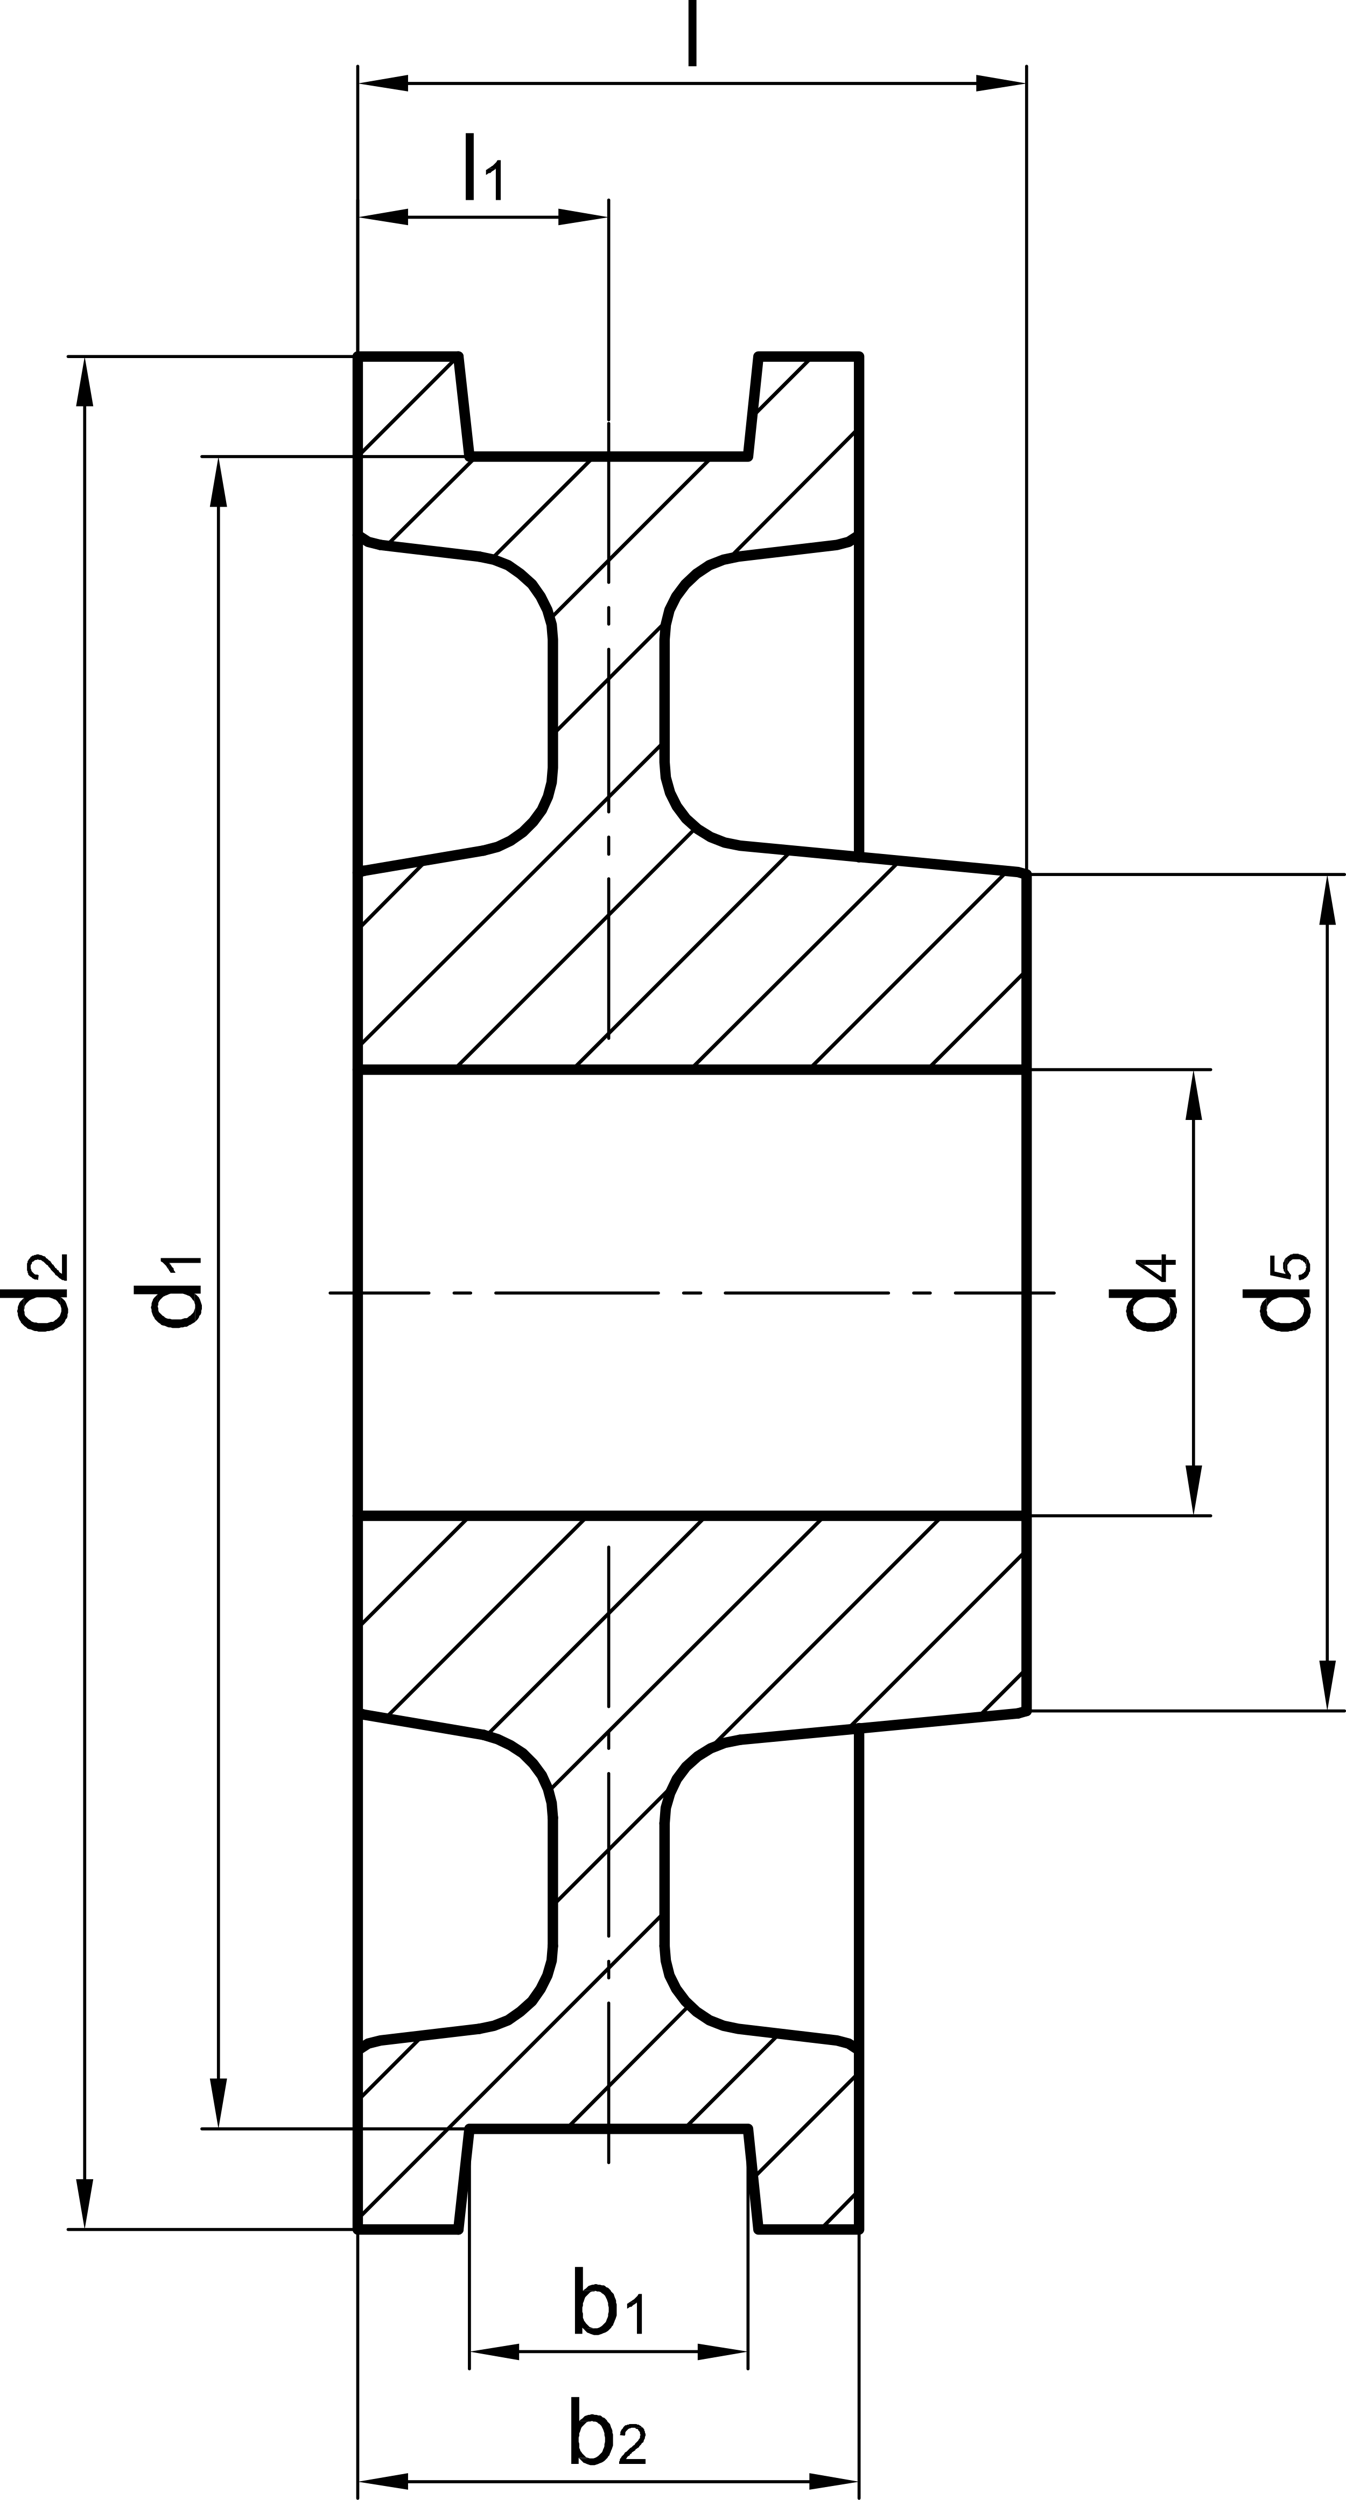<?xml version="1.0" encoding="UTF-8"?>
<svg xmlns="http://www.w3.org/2000/svg" id="Ebene_1" viewBox="0 0 131.61 244.41">
  <defs>
    <style>.cls-1,.cls-2{fill:#000;stroke-width:0px;}.cls-3{stroke-width:.3px;}.cls-3,.cls-4,.cls-5{fill:none;stroke:#000;stroke-linecap:round;stroke-linejoin:round;}.cls-2{fill-rule:evenodd;}.cls-4{stroke-width:.36px;}.cls-5{stroke-width:1.02px;}</style>
  </defs>
  <path class="cls-5" d="M54.06,190.26v-12.54M64.98,190.26v-12M72.36,170.1l27.18-2.58M34.98,167.46l.6.18M37.2,199.5l-1.2.3-1.02.66M34.98,217.98h9.84M37.2,199.5l9.66-1.14M47.28,169.62l-11.7-1.98M34.98,34.86v183.12M100.38,85.5v81.78"></path>
  <path class="cls-3" d="M59.52,166.86v-15.6M59.52,170.94v-1.62M59.52,189.3v-15.9M59.52,193.38v-1.62M59.52,211.44v-15.6"></path>
  <path class="cls-5" d="M47.28,83.16l-11.7,1.98M37.2,53.28l9.66,1.14M34.98,34.86h9.84M99.54,167.52l.84-.24M72.36,170.1l-1.5.3-1.38.54-1.26.78-1.14,1.02-.9,1.2-.66,1.38-.42,1.44-.12,1.5M54.06,177.72l-.12-1.44-.36-1.38-.6-1.32-.84-1.14-1.02-1.02-1.2-.78-1.26-.6-1.38-.42M84,200.46l-1.02-.66-1.14-.3M64.98,190.26l.12,1.44.36,1.44.66,1.32.9,1.2,1.08,1.02,1.26.84,1.38.54,1.44.3M81.84,199.5l-9.66-1.14M84,217.98h-9.84l-1.02-9.84M46.86,198.36l1.44-.3,1.38-.54,1.2-.84,1.14-1.02.84-1.2.66-1.32.42-1.44.12-1.44M73.14,208.14h-27.24l-1.08,9.84M84,168.96v49.02"></path>
  <path class="cls-3" d="M93.42,126.42h9.66M89.34,126.42h1.62M70.92,126.42h15.96M66.84,126.42h1.68M48.48,126.42h15.9M44.4,126.42h1.62M32.28,126.42h9.66"></path>
  <path class="cls-5" d="M34.98,52.32l1.02.66,1.2.3M35.58,85.14l-.6.18"></path>
  <path class="cls-3" d="M59.52,85.92v15.6M59.52,81.84v1.68M59.52,63.48v15.9M59.52,59.4v1.62M59.52,41.4v15.54"></path>
  <path class="cls-5" d="M34.98,148.2h65.4M34.98,104.58h65.4M84,34.86h-9.84l-1.02,9.78M73.14,44.64h-27.24l-1.08-9.78M100.38,85.5l-.84-.24M81.84,53.28l1.14-.3,1.02-.66M81.84,53.28l-9.66,1.14-1.44.3-1.38.54-1.26.84-1.08,1.02-.9,1.2-.66,1.32-.36,1.44-.12,1.44M64.98,62.52v12l.12,1.5.42,1.5.66,1.32.9,1.2,1.14,1.02,1.26.78,1.38.54,1.5.3M54.06,62.52l-.12-1.44-.42-1.44-.66-1.32-.84-1.2-1.14-1.02-1.2-.84-1.38-.54-1.44-.3M47.28,83.16l1.38-.36,1.26-.6,1.2-.84,1.02-1.02.84-1.14.6-1.32.36-1.38.12-1.44M54.06,62.52v12.54M72.36,82.68l27.18,2.58M84,83.82v-48.96"></path>
  <path class="cls-4" d="M80.22,217.98l3.78-3.84M73.62,213l10.38-10.38M66.9,208.14l9.3-9.3M95.64,167.88l4.74-4.74M55.38,208.14l12-12.06M82.86,169.08l17.52-17.52M34.98,216.96l30-30M54.06,186.3l11.76-11.76M69.42,170.94l22.74-22.74M34.98,205.38l6.36-6.36M53.64,175.14l27-26.94M47.58,169.68l21.48-21.48M37.68,168l19.8-19.8M34.98,159.18l10.98-10.98M90.66,104.58l9.72-9.72M79.08,104.58l19.38-19.38M67.5,104.58l20.46-20.4M55.98,104.58l21.42-21.42M44.4,104.58l23.64-23.64M34.98,102.42l30-29.94M54.06,71.82l11.1-11.1M71.28,54.6l12.72-12.78M34.98,90.9l6.78-6.84M73.56,40.74l5.88-5.88M53.82,60.48l15.84-15.84M48.06,54.66l10.02-10.02M37.8,53.34l8.76-8.7M34.98,44.64l9.78-9.78"></path>
  <path class="cls-3" d="M21.36,203.22V49.56M45.54,44.64h-25.8M45.54,208.14h-25.8"></path>
  <polyline class="cls-2" points="20.52 203.22 22.2 203.22 21.36 208.14"></polyline>
  <polyline class="cls-2" points="20.52 49.56 22.2 49.56 21.36 44.64"></polyline>
  <polyline class="cls-2" points="19.02 127.38 19.08 127.56 19.08 129.24 19.2 129.12 19.32 129 19.44 128.82 19.5 128.64 19.62 128.52 19.68 128.34 19.68 128.16 19.74 127.98 19.74 127.62 19.68 127.44 19.56 127.08 19.5 126.96 19.44 126.84 19.32 126.72 19.2 126.6 19.02 126.48"></polyline>
  <polyline class="cls-2" points="14.76 127.8 14.76 127.86 14.82 128.04 14.82 128.22 14.88 128.4 14.94 128.58 15 128.7 15.12 128.88 15.12 128.94 15.24 129.06 15.36 129.18 15.48 129.3 15.66 129.42 15.78 129.54 15.96 129.6 16.02 129.6 16.2 129.66 16.32 129.72 16.5 129.78 16.68 129.78 16.86 129.84 17.52 129.84 17.7 129.78 17.88 129.78 18.06 129.72 18.24 129.72 18.36 129.66 18.54 129.54 18.6 129.54 18.78 129.42 18.9 129.36 19.08 129.24 19.08 127.74 19.08 127.86 18.96 128.22 18.9 128.34 18.78 128.46 18.6 128.64 18.48 128.7 18.36 128.82 18.24 128.88 18.06 128.88 17.88 128.94 17.7 129 16.8 129 16.62 128.94 16.44 128.94 16.26 128.88 16.14 128.82 16.02 128.7 15.9 128.64 15.54 128.28 15.48 128.1 15.48 127.92 15.42 127.74 15.42 126.54 15.3 126.66 15.18 126.78 15.06 126.9 14.94 127.08 14.94 127.14 14.88 127.26 14.82 127.44 14.82 127.62"></polyline>
  <polyline class="cls-2" points="13.08 125.7 13.08 126.54 15.42 126.54 15.42 127.74 15.48 127.56 15.48 127.38 15.54 127.26 15.66 127.08 15.78 126.96 15.9 126.84 15.96 126.78 16.08 126.72 16.2 126.66 16.38 126.6 16.5 126.54 16.68 126.48 17.88 126.48 18.06 126.54 18.24 126.6 18.36 126.66 18.54 126.72 18.66 126.84 18.72 126.9 18.84 127.08 18.96 127.2 19.02 127.38 19.02 126.48 19.62 126.48 19.62 125.7"></polyline>
  <polyline class="cls-2" points="16.5 124.14 16.56 124.26 16.62 124.32 16.68 124.44 17.16 124.44 17.1 124.32 17.04 124.26 16.98 124.14 16.98 124.02 16.92 123.96 16.86 123.9 16.8 123.84 16.74 123.72 16.68 123.66 16.62 123.54 16.56 123.48"></polyline>
  <polyline class="cls-2" points="15.72 123 15.72 123.3 15.78 123.36 15.9 123.42 15.96 123.48 16.02 123.54 16.14 123.66 16.26 123.78 16.32 123.9 16.38 123.96 16.44 124.08 16.5 124.14 16.56 123.48 19.62 123.48 19.62 123"></polyline>
  <path class="cls-3" d="M8.28,213.06V39.72M34.68,34.86H6.66M34.68,217.98H6.66"></path>
  <polyline class="cls-2" points="7.44 213.06 9.12 213.06 8.28 217.98"></polyline>
  <polyline class="cls-2" points="7.44 39.72 9.12 39.72 8.28 34.86"></polyline>
  <polyline class="cls-2" points="5.94 127.74 6 127.92 6 129.6 6.12 129.48 6.24 129.36 6.36 129.18 6.42 129 6.54 128.88 6.6 128.7 6.6 128.52 6.66 128.34 6.66 127.98 6.6 127.8 6.48 127.44 6.36 127.2 6.24 127.08 6.12 126.96 5.94 126.84"></polyline>
  <polyline class="cls-2" points="1.68 128.16 1.68 128.22 1.74 128.4 1.74 128.58 1.86 128.94 1.92 129.06 2.04 129.24 2.04 129.3 2.16 129.42 2.28 129.54 2.4 129.66 2.58 129.78 2.7 129.9 2.88 129.96 2.94 129.96 3.12 130.02 3.24 130.08 3.42 130.14 3.6 130.14 3.78 130.2 4.44 130.2 4.62 130.14 4.8 130.14 4.98 130.08 5.16 130.08 5.28 130.02 5.46 129.9 5.52 129.9 5.7 129.78 5.82 129.72 6 129.6 6 128.1 6 128.22 5.94 128.4 5.88 128.58 5.82 128.7 5.7 128.82 5.52 129 5.4 129.06 5.28 129.18 5.16 129.24 4.98 129.24 4.8 129.3 4.62 129.36 3.72 129.36 3.54 129.3 3.36 129.3 3.18 129.24 3.06 129.18 2.94 129.06 2.82 129 2.7 128.88 2.58 128.76 2.46 128.64 2.4 128.46 2.4 128.28 2.34 128.1 2.34 126.9 2.22 127.02 2.1 127.14 1.98 127.26 1.86 127.44 1.86 127.5 1.8 127.62 1.74 127.8 1.74 127.98"></polyline>
  <polyline class="cls-2" points="0 126.06 0 126.9 2.34 126.9 2.34 128.1 2.4 127.92 2.4 127.74 2.46 127.62 2.58 127.44 2.7 127.32 2.82 127.2 2.88 127.14 3 127.08 3.12 127.02 3.3 126.96 3.42 126.9 3.6 126.84 4.8 126.84 4.98 126.9 5.16 126.96 5.28 127.02 5.46 127.08 5.58 127.2 5.64 127.26 5.76 127.44 5.88 127.56 5.94 127.74 5.94 126.84 6.54 126.84 6.54 126.06"></polyline>
  <polyline class="cls-2" points="3 122.88 3 123.9 3 123.72 3.06 123.6 3.12 123.54 3.12 123.42 3.18 123.36 3.24 123.36 3.36 123.24 3.48 123.18 3.6 123.18 3.72 123.12 3.78 123.18 3.96 123.18 4.08 123.24 4.14 123.3 4.26 123.36 4.32 123.42 4.38 123.48 4.44 123.54 4.5 123.6 4.56 123.66 4.68 123.72 4.74 123.84 4.8 123.9 4.92 124.02 4.98 124.14 5.1 124.26 5.16 124.32 5.28 124.44 5.34 124.5 5.4 124.62 5.46 124.68 5.58 124.74 5.64 124.8 5.82 124.98 5.94 125.04 6 125.1 6.12 125.16 6.24 125.16 6.3 125.22 6.54 125.22 6.54 122.64 6.06 122.64 6.06 124.56 6 124.5 5.88 124.44 5.82 124.38 5.76 124.32 5.76 124.26 5.7 124.2 5.58 124.14 5.52 124.02 5.4 123.96 5.34 123.84 5.28 123.78 5.22 123.66 5.1 123.6 5.04 123.48 4.98 123.42 4.92 123.3 4.8 123.24 4.74 123.18 4.62 123.06 4.5 123 4.44 122.88 4.32 122.82 4.26 122.82 4.14 122.76 4.02 122.7 3.9 122.7 3.78 122.64 3.6 122.64 3.48 122.7 3.36 122.7 3.3 122.76 3.18 122.76 3.12 122.82"></polyline>
  <polyline class="cls-2" points="2.64 123.9 2.64 124.2 2.7 124.32 2.7 124.44 2.76 124.5 2.76 124.62 2.82 124.68 2.88 124.74 2.94 124.8 3.06 124.86 3.18 124.98 3.3 125.04 3.42 125.1 3.6 125.1 3.72 125.16 3.78 124.68 3.66 124.62 3.48 124.62 3.36 124.56 3.24 124.44 3.12 124.32 3.06 124.2 3.06 124.14 3 124.02 3 122.88 2.94 123 2.88 123.06 2.82 123.12 2.76 123.24 2.7 123.3 2.7 123.42 2.64 123.54 2.64 123.78"></polyline>
  <path class="cls-3" d="M39.9,21.24h14.7M59.52,41.04v-21.48M34.98,34.5v-14.94"></path>
  <polyline class="cls-2" points="39.9 20.4 39.9 22.02 34.98 21.24"></polyline>
  <polyline class="cls-2" points="54.6 20.4 54.6 22.02 59.52 21.24"></polyline>
  <rect class="cls-1" x="45.54" y="13.02" width=".78" height="6.54"></rect>
  <polyline class="cls-2" points="47.82 16.44 47.7 16.5 47.64 16.56 47.52 16.62 47.52 17.1 47.64 17.04 47.7 16.98 47.82 16.92 47.94 16.92 48 16.86 48.12 16.74 48.24 16.68 48.3 16.62 48.42 16.56 48.48 16.5"></polyline>
  <polyline class="cls-2" points="48.96 15.66 48.66 15.66 48.6 15.72 48.54 15.84 48.42 15.96 48.3 16.08 48.18 16.2 48.06 16.26 48 16.32 47.88 16.38 47.82 16.44 48.48 16.5 48.48 19.56 48.96 19.56"></polyline>
  <path class="cls-3" d="M39.9,8.16h55.56M100.38,85.2V6.48M34.98,34.5V6.48"></path>
  <polyline class="cls-2" points="39.9 7.32 39.9 8.94 34.98 8.16"></polyline>
  <polyline class="cls-2" points="95.46 7.32 95.46 8.94 100.38 8.16"></polyline>
  <rect class="cls-1" x="67.32" width=".78" height="6.48"></rect>
  <path class="cls-3" d="M50.76,229.92h17.46M73.14,208.44v23.16M45.9,208.44v23.16"></path>
  <polyline class="cls-2" points="50.76 229.14 50.76 230.76 45.9 229.92"></polyline>
  <polyline class="cls-2" points="68.22 229.14 68.22 230.76 73.14 229.92"></polyline>
  <polyline class="cls-2" points="57.84 227.58 56.94 227.58 57.06 227.7 58.2 227.64 58.02 227.64"></polyline>
  <polyline class="cls-2" points="58.32 223.32 58.2 223.32 58.02 223.38 57.9 223.38 57.72 223.44 57.54 223.5 57.42 223.62 57.3 223.74 57.12 223.86 57 223.98 58.26 223.98 58.38 224.04 58.56 224.04 58.74 224.1 58.86 224.22 58.98 224.28 59.16 224.46 59.22 224.58 59.34 224.82 59.4 225 59.46 225.18 59.46 225.36 59.52 225.6 59.52 226.02 59.46 226.26 59.46 226.44 59.4 226.62 59.34 226.74 59.28 226.92 59.22 227.04 58.86 227.4 58.68 227.52 58.56 227.58 58.38 227.64 58.2 227.64 57.06 227.7 57.42 228.06 57.6 228.12 57.72 228.18 57.9 228.24 58.08 228.3 58.5 228.3 58.86 228.18 58.98 228.12 59.16 228.06 59.28 228 59.46 227.88 59.76 227.58 59.82 227.46 59.94 227.34 60 227.16 60.06 227.04 60.12 226.86 60.18 226.74 60.3 226.38 60.3 225.3 60.24 225.12 60.24 224.94 60.18 224.76 60.12 224.64 60 224.28 59.88 224.16 59.76 224.04 59.7 223.92 59.58 223.8 59.46 223.68 59.28 223.62 59.16 223.5 59.04 223.44 58.86 223.44 58.68 223.38 58.5 223.38"></polyline>
  <polyline class="cls-2" points="57 221.64 56.22 221.64 56.22 228.18 56.94 228.18 56.94 227.58 57.84 227.58 57.66 227.52 57.54 227.4 57.42 227.28 57.3 227.16 57.18 226.98 57.12 226.92 57.06 226.74 57 226.62 57 226.2 56.94 226.02 56.94 225.6 57 225.42 57 225.18 57.06 225.06 57.12 224.88 57.18 224.7 57.24 224.58 57.36 224.46 57.48 224.34 57.6 224.22 57.72 224.1 57.9 224.04 58.08 224.04 58.26 223.98 57 223.98"></polyline>
  <polyline class="cls-2" points="61.62 225.06 61.5 225.12 61.44 225.18 61.32 225.24 61.32 225.72 61.44 225.66 61.5 225.6 61.62 225.54 61.74 225.54 61.86 225.42 61.92 225.36 62.04 225.3 62.1 225.24 62.22 225.18 62.28 225.12"></polyline>
  <polyline class="cls-2" points="62.76 224.28 62.46 224.28 62.4 224.34 62.34 224.46 62.28 224.52 62.22 224.58 62.1 224.7 62.04 224.76 61.98 224.82 61.86 224.88 61.8 224.94 61.68 225 61.62 225.06 62.28 225.12 62.28 228.18 62.76 228.18"></polyline>
  <path class="cls-3" d="M39.9,242.64h39.24M84,218.28v25.98M34.98,218.28v25.98"></path>
  <polyline class="cls-2" points="39.9 241.8 39.9 243.42 34.98 242.64"></polyline>
  <polyline class="cls-2" points="79.14 241.8 79.14 243.42 84 242.64"></polyline>
  <polyline class="cls-2" points="57.48 240.3 56.58 240.3 56.7 240.42 57.84 240.36 57.66 240.36"></polyline>
  <polyline class="cls-2" points="57.96 236.04 57.84 236.04 57.66 236.1 57.54 236.1 57.18 236.22 56.94 236.46 56.76 236.58 56.64 236.7 57.9 236.7 58.02 236.76 58.2 236.76 58.38 236.82 58.5 236.94 58.62 237 58.8 237.18 58.86 237.3 58.98 237.54 59.04 237.72 59.1 237.9 59.1 238.08 59.16 238.32 59.16 238.74 59.1 238.98 59.1 239.16 59.04 239.34 58.98 239.46 58.92 239.64 58.86 239.76 58.5 240.12 58.32 240.24 58.2 240.3 58.02 240.36 57.84 240.36 56.7 240.42 57.06 240.78 57.24 240.84 57.36 240.9 57.54 240.96 57.72 241.02 58.14 241.02 58.32 240.96 58.5 240.9 58.62 240.84 58.8 240.78 58.92 240.72 59.1 240.6 59.4 240.3 59.46 240.18 59.58 240.06 59.64 239.88 59.7 239.76 59.76 239.58 59.82 239.46 59.94 239.1 59.94 238.02 59.88 237.84 59.88 237.66 59.82 237.48 59.76 237.36 59.7 237.18 59.64 237 59.52 236.88 59.4 236.76 59.34 236.64 59.22 236.52 59.1 236.4 58.92 236.34 58.8 236.22 58.68 236.16 58.5 236.16 58.32 236.1 58.14 236.1"></polyline>
  <polyline class="cls-2" points="56.64 234.36 55.86 234.36 55.86 240.9 56.58 240.9 56.58 240.3 57.48 240.3 57.3 240.24 57.18 240.12 57.06 240 56.94 239.88 56.82 239.7 56.76 239.64 56.7 239.46 56.64 239.34 56.64 238.92 56.58 238.74 56.58 238.32 56.64 238.14 56.64 237.9 56.7 237.78 56.76 237.6 56.82 237.42 56.88 237.3 57 237.18 57.12 237.06 57.24 236.94 57.36 236.82 57.54 236.76 57.72 236.76 57.9 236.7 56.64 236.7"></polyline>
  <polyline class="cls-2" points="62.88 237.36 61.86 237.36 62.04 237.36 62.16 237.42 62.22 237.48 62.34 237.48 62.4 237.54 62.4 237.6 62.46 237.66 62.52 237.72 62.58 237.84 62.58 237.96 62.64 238.08 62.58 238.14 62.58 238.32 62.52 238.44 62.46 238.5 62.4 238.62 62.34 238.68 62.28 238.74 62.22 238.8 62.16 238.86 62.1 238.92 62.04 239.04 61.92 239.1 61.86 239.16 61.74 239.28 61.62 239.34 61.5 239.46 61.44 239.52 61.32 239.64 61.26 239.7 61.14 239.76 61.08 239.82 61.02 239.94 60.96 240 60.84 240.12 60.78 240.18 60.72 240.3 60.66 240.36 60.6 240.48 60.6 240.6 60.54 240.66 60.54 240.9 63.12 240.9 63.12 240.42 61.2 240.42 61.26 240.36 61.32 240.24 61.38 240.18 61.44 240.12 61.5 240.12 61.56 240.06 61.62 239.94 61.74 239.88 61.8 239.76 61.92 239.7 61.98 239.64 62.1 239.58 62.16 239.46 62.28 239.4 62.34 239.34 62.46 239.28 62.52 239.16 62.64 239.04 62.7 238.98 62.76 238.86 62.88 238.8 62.94 238.68 62.94 238.62 63 238.5 63.06 238.38 63.06 238.26 63.12 238.14 63.12 237.96 63.06 237.84 63.06 237.72 63 237.66 63 237.54 62.94 237.48"></polyline>
  <polyline class="cls-2" points="61.86 237 61.56 237 61.44 237.06 61.32 237.06 61.26 237.12 61.14 237.12 61.08 237.18 60.96 237.3 60.9 237.42 60.84 237.48 60.78 237.54 60.72 237.66 60.66 237.78 60.66 237.96 60.6 238.08 61.08 238.14 61.14 238.02 61.14 237.84 61.2 237.72 61.26 237.66 61.38 237.54 61.44 237.48 61.56 237.42 61.62 237.42 61.74 237.36 62.88 237.36 62.76 237.3 62.7 237.24 62.64 237.18 62.52 237.12 62.46 237.06 62.34 237.06 62.22 237 61.98 237"></polyline>
  <path class="cls-3" d="M129.78,162.36v-71.94M100.68,85.5h30.78M100.68,167.28h30.78"></path>
  <polyline class="cls-2" points="129 162.36 130.62 162.36 129.78 167.28"></polyline>
  <polyline class="cls-2" points="129 90.42 130.62 90.42 129.78 85.5"></polyline>
  <polyline class="cls-2" points="127.44 127.74 127.5 127.92 127.5 129.6 127.62 129.48 127.74 129.36 127.86 129.18 127.92 129 128.04 128.88 128.1 128.7 128.1 128.52 128.16 128.34 128.16 127.98 127.98 127.44 127.86 127.2 127.74 127.08 127.62 126.96 127.44 126.84"></polyline>
  <polyline class="cls-2" points="123.18 128.16 123.18 128.22 123.24 128.4 123.24 128.58 123.3 128.76 123.36 128.94 123.42 129.06 123.54 129.24 123.54 129.3 123.66 129.42 123.78 129.54 123.9 129.66 124.08 129.78 124.2 129.9 124.38 129.96 124.44 129.96 124.62 130.02 124.74 130.08 124.92 130.14 125.1 130.14 125.28 130.2 125.94 130.2 126.12 130.14 126.3 130.14 126.48 130.08 126.66 130.08 126.78 130.02 126.96 129.9 127.02 129.9 127.2 129.78 127.32 129.72 127.5 129.6 127.5 128.1 127.5 128.22 127.38 128.58 127.32 128.7 127.2 128.82 127.02 129 126.9 129.06 126.78 129.18 126.66 129.24 126.48 129.24 126.3 129.3 126.12 129.36 125.22 129.36 125.04 129.3 124.86 129.3 124.68 129.24 124.56 129.18 124.44 129.06 124.32 129 124.2 128.88 124.08 128.76 123.96 128.64 123.9 128.46 123.9 128.28 123.84 128.1 123.84 126.9 123.72 127.02 123.48 127.26 123.36 127.44 123.36 127.5 123.3 127.62 123.24 127.8 123.24 127.98"></polyline>
  <polyline class="cls-2" points="121.5 126.06 121.5 126.9 123.84 126.9 123.84 128.1 123.9 127.92 123.9 127.74 123.96 127.62 124.08 127.44 124.32 127.2 124.38 127.14 124.62 127.02 124.8 126.96 124.92 126.9 125.1 126.84 126.3 126.84 126.48 126.9 126.66 126.96 126.78 127.02 126.96 127.08 127.08 127.2 127.14 127.26 127.26 127.44 127.38 127.56 127.44 127.74 127.44 126.84 128.04 126.84 128.04 126.06"></polyline>
  <polyline class="cls-2" points="126.96 124.68 127.02 125.16 127.2 125.16 127.26 125.1 127.38 125.1 127.5 125.04 127.56 124.98 127.68 124.92 127.8 124.8 127.86 124.74 127.92 124.62 127.98 124.56 127.98 124.44 128.04 124.38 128.1 124.26 128.1 123.6 128.04 123.48 127.98 123.36 127.98 123.3 127.92 123.18 127.86 123.12 127.8 123.06 127.74 122.94 127.74 123.9 127.68 124.02 127.68 124.14 127.62 124.26 127.62 124.32 127.5 124.38 127.5 124.44 127.38 124.5 127.32 124.56 127.2 124.62 127.08 124.62"></polyline>
  <polyline class="cls-2" points="125.82 122.94 125.88 123.9 125.88 123.66 125.94 123.6 126 123.48 126.06 123.42 126.12 123.3 126.18 123.3 126.24 123.24 126.3 123.18 126.42 123.12 127.08 123.12 127.2 123.18 127.26 123.24 127.38 123.24 127.44 123.36 127.56 123.42 127.62 123.54 127.68 123.6 127.68 123.78 127.74 123.9 127.74 122.94 127.62 122.88 127.56 122.82 127.44 122.76 127.32 122.7 127.26 122.7 127.14 122.64 127.02 122.64 126.96 122.58 126.42 122.58 126.36 122.64 126.24 122.64 126.12 122.7 126.06 122.76 125.94 122.82 125.88 122.88"></polyline>
  <polyline class="cls-2" points="125.46 123.78 125.46 124.02 125.52 124.14 125.52 124.26 125.58 124.32 125.7 124.56 125.7 123 125.64 123.12 125.58 123.18 125.58 123.3 125.52 123.36 125.46 123.48 125.46 123.66"></polyline>
  <polyline class="cls-2" points="124.2 122.76 124.2 124.68 126.18 125.1 126.24 124.62 126.18 124.62 126.12 124.5 126.06 124.44 126 124.32 125.94 124.26 125.88 124.14 125.88 123.9 125.82 122.94 125.7 123 125.7 124.56 124.62 124.32 124.62 122.76"></polyline>
  <path class="cls-3" d="M116.7,143.28v-33.78M100.68,104.58h17.7M100.68,148.2h17.7"></path>
  <polyline class="cls-2" points="115.92 143.28 117.54 143.28 116.7 148.2"></polyline>
  <polyline class="cls-2" points="115.92 109.5 117.54 109.5 116.7 104.58"></polyline>
  <polyline class="cls-2" points="114.36 127.74 114.42 127.92 114.42 129.6 114.54 129.48 114.66 129.36 114.78 129.18 114.84 129 114.96 128.88 115.02 128.7 115.02 128.52 115.08 128.34 115.08 127.98 115.02 127.8 114.9 127.44 114.84 127.32 114.78 127.2 114.66 127.08 114.54 126.96 114.36 126.84"></polyline>
  <polyline class="cls-2" points="110.1 128.16 110.1 128.22 110.16 128.4 110.16 128.58 110.28 128.94 110.34 129.06 110.46 129.24 110.46 129.3 110.58 129.42 110.82 129.66 111 129.78 111.12 129.9 111.3 129.96 111.36 129.96 111.54 130.02 111.66 130.08 111.84 130.14 112.02 130.14 112.2 130.2 112.86 130.2 113.04 130.14 113.22 130.14 113.4 130.08 113.58 130.08 113.7 130.02 113.88 129.9 113.94 129.9 114.12 129.78 114.24 129.72 114.42 129.6 114.42 128.1 114.42 128.22 114.36 128.4 114.3 128.58 114.24 128.7 114.12 128.82 113.94 129 113.82 129.06 113.7 129.18 113.58 129.24 113.4 129.24 113.22 129.3 113.04 129.36 112.14 129.36 111.96 129.3 111.78 129.3 111.6 129.24 111.48 129.18 111.36 129.06 111.24 129 111.12 128.88 111 128.76 110.88 128.64 110.82 128.46 110.82 128.28 110.76 128.1 110.76 126.9 110.64 127.02 110.52 127.14 110.4 127.26 110.28 127.44 110.28 127.5 110.22 127.62 110.16 127.8 110.16 127.98"></polyline>
  <polyline class="cls-2" points="108.42 126.06 108.42 126.9 110.76 126.9 110.76 128.1 110.82 127.92 110.82 127.74 110.88 127.62 111 127.44 111.12 127.32 111.24 127.2 111.3 127.14 111.42 127.08 111.54 127.02 111.72 126.96 111.84 126.9 112.02 126.84 113.22 126.84 113.4 126.9 113.58 126.96 113.7 127.02 113.88 127.08 114 127.2 114.06 127.26 114.18 127.44 114.3 127.56 114.36 127.74 114.36 126.84 114.96 126.84 114.96 126.06"></polyline>
  <polyline class="cls-2" points="111.06 123.18 111.06 123.54 113.58 125.34 114 125.34 114 123.66 114.96 123.66 114.96 123.18 114 123.18 114 122.64 113.58 122.64 113.58 124.86 111.84 123.66"></polyline>
  <polyline class="cls-2" points="111.06 123.18 111.84 123.66 113.58 123.66 113.58 124.86 113.58 123.18"></polyline>
</svg>
